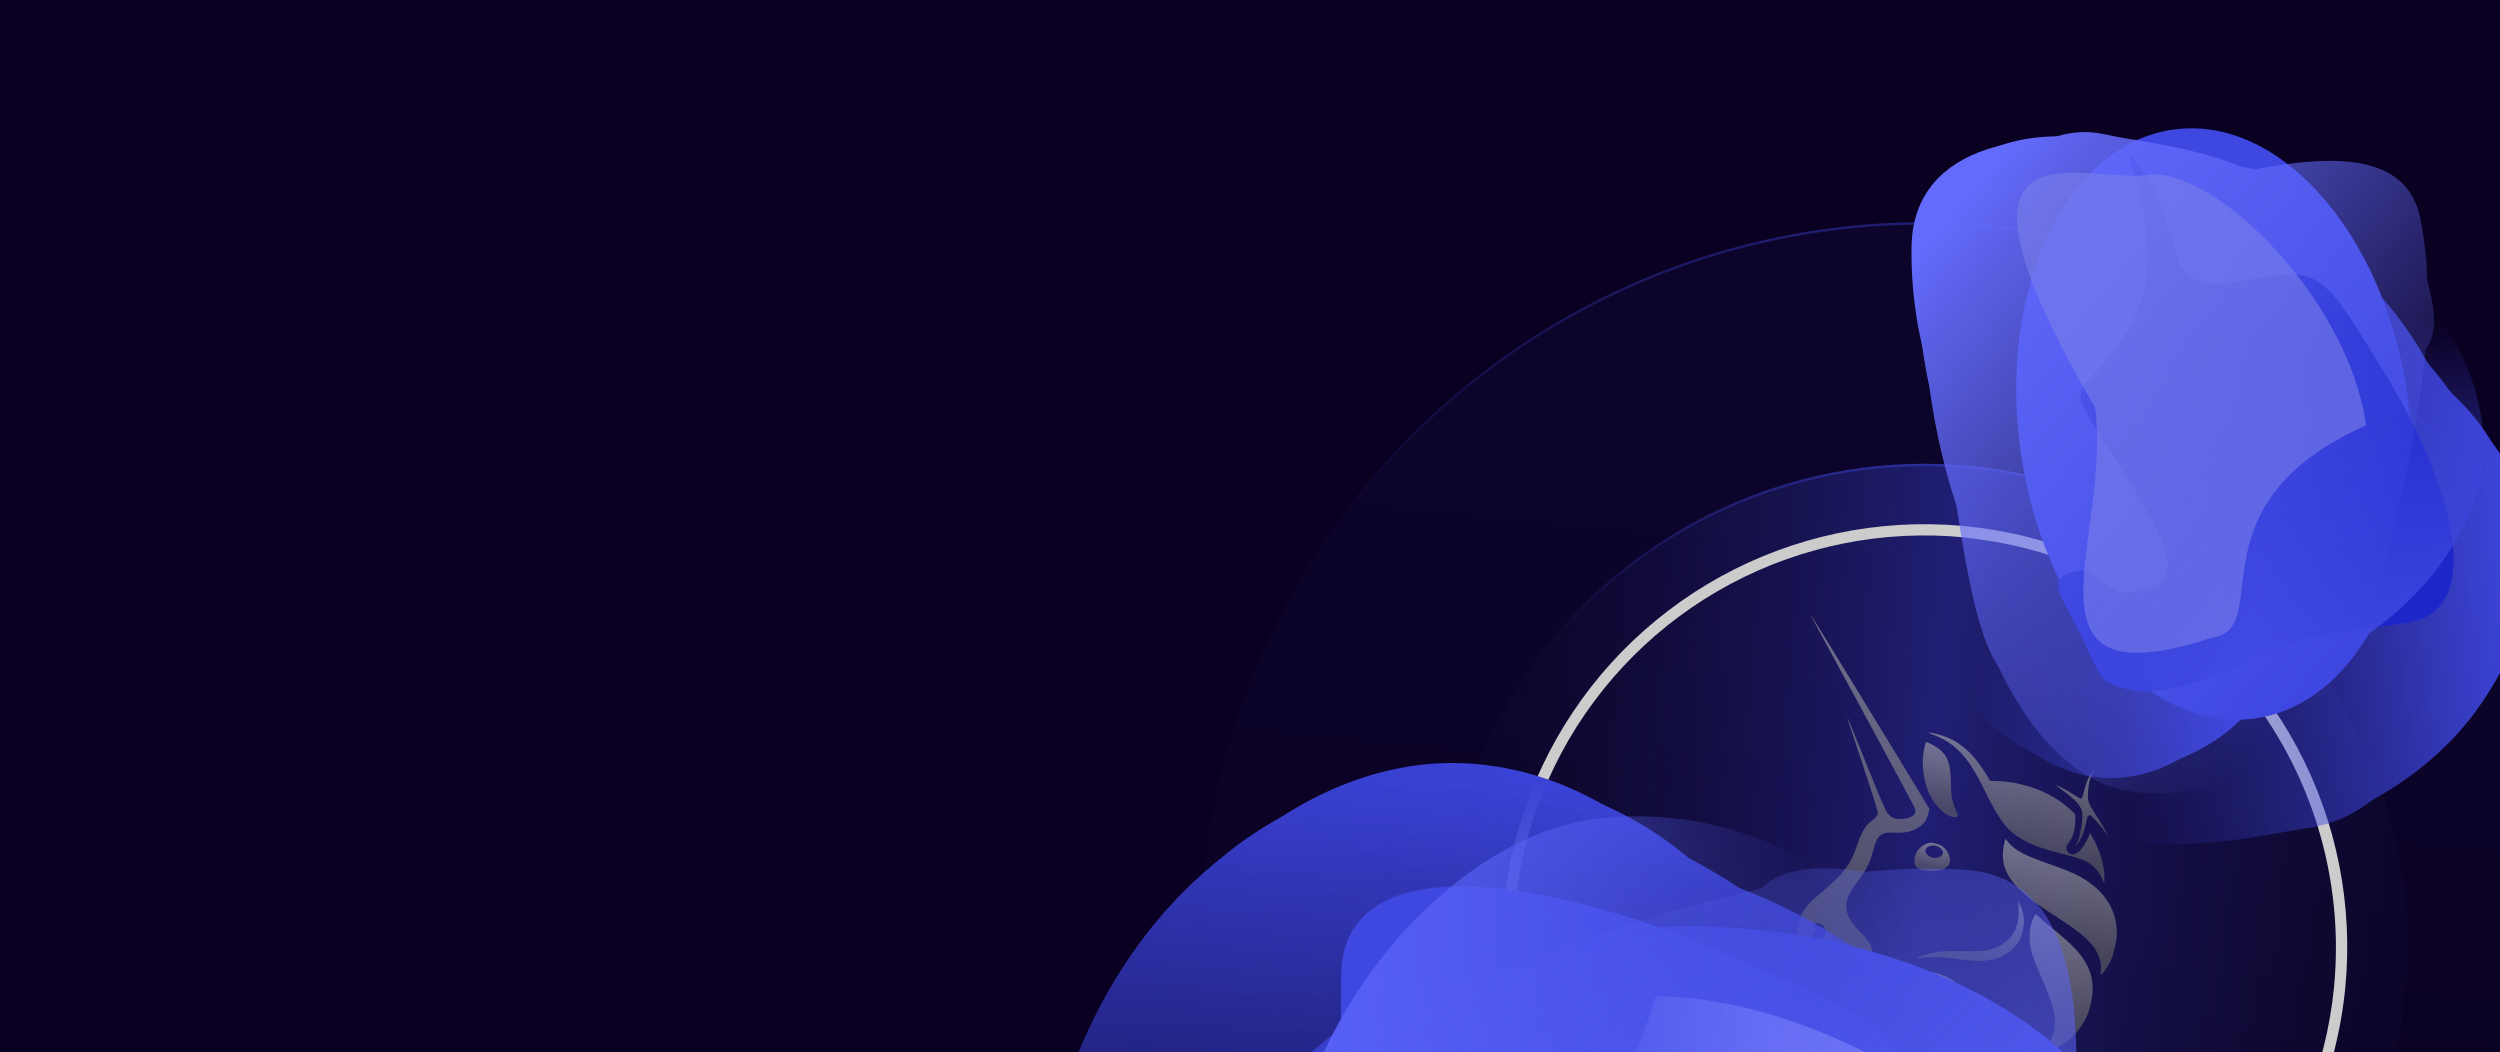 <svg width="1440" height="606" viewBox="0 0 1440 606" fill="none" xmlns="http://www.w3.org/2000/svg">
<g clip-path="url(#clip0_4_6040)">
<g clip-path="url(#clip1_4_6040)">
<rect width="1440" height="732" fill="#0E002D"/>
<mask id="mask0_4_6040" style="mask-type:luminance" maskUnits="userSpaceOnUse" x="0" y="0" width="1440" height="488">
<rect width="1440" height="488" fill="white"/>
</mask>
<g mask="url(#mask0_4_6040)">
</g>
</g>
<g filter="url(#filter0_b_4_6040)">
<rect width="1440" height="742" fill="black" fill-opacity="0.26"/>
</g>
<circle cx="1108.48" cy="545.477" r="417.5" transform="rotate(5.635 1108.48 545.477)" fill="url(#paint0_linear_4_6040)" fill-opacity="0.05"/>
<circle cx="1108.48" cy="545.477" r="416.804" transform="rotate(5.635 1108.48 545.477)" stroke="url(#paint1_linear_4_6040)" stroke-opacity="0.4" stroke-width="1.392"/>
<circle cx="1108.48" cy="545.476" r="278.333" transform="rotate(5.635 1108.48 545.476)" fill="url(#paint2_linear_4_6040)" fill-opacity="0.41"/>
<circle cx="1108.48" cy="545.476" r="277.638" transform="rotate(5.635 1108.48 545.476)" stroke="url(#paint3_linear_4_6040)" stroke-opacity="0.4" stroke-width="1.392"/>
<g style="mix-blend-mode:color-dodge">
<path d="M1084.56 787.84C1036.62 783.11 991.167 764.272 953.938 733.706C916.708 703.14 889.378 662.221 875.405 616.123C861.432 570.025 861.443 520.818 875.436 474.726C889.43 428.634 916.777 387.726 954.02 357.177C991.263 326.628 1036.73 307.809 1084.67 303.1C1132.61 298.392 1180.87 308.005 1223.34 330.724C1265.82 353.443 1300.6 388.247 1323.29 430.736C1345.99 473.224 1355.57 521.488 1350.84 569.424C1344.42 633.67 1312.78 692.747 1262.86 733.694C1212.94 774.641 1148.82 794.114 1084.56 787.84ZM1131.75 309.562C1085.08 304.951 1038.1 314.282 996.734 336.375C955.371 358.468 921.487 392.331 899.37 433.682C877.252 475.033 867.893 522.014 872.477 568.684C877.061 615.353 895.382 659.616 925.122 695.873C954.863 732.13 994.687 758.754 1039.56 772.377C1084.43 786 1132.33 786.01 1177.21 772.407C1222.09 758.804 1261.93 732.198 1291.68 695.954C1321.44 659.71 1339.78 615.455 1344.38 568.788C1350.46 506.246 1331.49 443.847 1291.63 395.272C1251.76 346.698 1194.27 315.914 1131.74 309.669L1131.75 309.562Z" fill="#CCCCCC"/>
</g>
<g style="mix-blend-mode:color-dodge" opacity="0.6">
<path d="M1112.78 422.913C1110.3 422.059 1110.2 421.914 1111.44 422.026C1113.82 422.104 1119.08 423.616 1122.68 425.189C1131.04 428.934 1137.91 435.798 1144.51 446.766L1146.21 449.738L1149.46 449.858C1163.37 450.257 1176.9 454.617 1187.43 462.18C1190.31 464.244 1194.73 468.117 1195.2 468.963C1195.4 469.253 1195.46 470.903 1195.4 472.53C1195.15 478.407 1193.97 482.591 1191.52 485.524C1190.2 487.161 1190.11 487.647 1190.41 489.344C1190.66 490.653 1191.96 491.783 1193.3 492.04C1196.21 492.599 1200.14 488.563 1202.83 482.4L1203.93 479.963L1204.79 481.389C1209.66 489.507 1212.68 500.042 1212.11 506.989L1212 508.859L1211.21 507.069C1209.92 503.924 1208.57 501.774 1206.56 499.751C1202.97 496.163 1198.75 494.472 1187.32 491.65C1176.98 489.038 1171.19 487.045 1165.73 483.981C1156.39 478.788 1152.1 473.554 1143.32 455.612C1139.42 447.68 1136.86 443.283 1134.18 439.493C1128.34 431.189 1121.87 426.167 1112.78 422.913Z" fill="url(#paint4_linear_4_6040)"/>
<path d="M1200.39 455.716C1201.51 451.143 1202.71 448.221 1204.58 445.681C1205.27 444.68 1205.95 443.801 1206.07 443.824C1206.19 443.848 1205.78 444.652 1205.23 445.554C1203.75 448.042 1202.9 451.787 1202.7 456.159C1202.5 461.792 1202.72 462.591 1207.42 469.667C1209.55 472.975 1212.04 477.107 1212.97 478.798L1214.53 481.869L1212.83 479.528C1210.75 476.607 1205.8 470.869 1204.58 470.005C1203.82 469.355 1203.7 469.332 1202.97 469.823C1202.39 470.216 1202.13 470.922 1201.46 474.448C1200.29 479.894 1198.9 483.158 1196.41 486.334C1195.08 487.971 1195.03 487.583 1196.28 485.679C1197.19 484.216 1197.45 483.51 1198.45 478.283C1200.48 467.707 1199.76 464.921 1193.16 459.244C1191.54 457.801 1188.68 455.614 1187.02 454.414C1185.24 453.19 1183.92 452.181 1184.05 452.204C1184.34 452.008 1191.11 455.45 1193.67 457.201C1197.6 459.719 1198.31 459.98 1198.82 459.952C1199.25 459.657 1199.68 458.731 1200.39 455.716Z" fill="url(#paint5_linear_4_6040)"/>
<path d="M1111.33 457.42C1107.58 449.391 1106.4 437.821 1108.69 429.816L1109.42 427.31L1110.59 427.786C1112.71 428.571 1116.2 430.752 1117.81 432.196C1122.11 436.045 1123.53 440.476 1123.69 450.841C1123.74 453.875 1123.93 457.442 1124.09 458.606C1124.35 460.545 1125.84 465.243 1127.27 468.29C1128.24 470.492 1127.2 471.301 1124.21 470.475C1119.68 469.103 1114.3 463.66 1111.33 457.42Z" fill="url(#paint6_linear_4_6040)"/>
<path d="M1180.58 525.518C1158.37 511.178 1151.47 501.159 1154.2 486.936C1154.59 484.87 1155.04 483.191 1155.04 483.191C1155.16 483.215 1155.87 484.107 1156.8 485.168C1160.92 489.99 1166.07 492.741 1180.84 497.843C1189.46 500.881 1194.38 502.833 1198.69 505.299C1212.47 512.982 1219.68 524.698 1219.28 538.611C1219.14 542.617 1217.35 549.962 1215.63 553.666C1214.2 556.542 1210.7 561.667 1210.07 561.672C1209.94 561.649 1209.82 560.995 1210 560.022C1210.74 554.87 1209.12 549.518 1205.59 544.934C1201.32 539.579 1195.39 535.038 1180.58 525.518Z" fill="url(#paint7_linear_4_6040)"/>
<path d="M1162.79 526.267C1162.89 524.397 1162.73 521.971 1162.55 520.928L1162.29 518.989L1163.13 520.535C1164.36 522.662 1165.16 525.083 1165.67 528.332C1166.08 530.805 1165.94 531.534 1165.21 535.302C1164.51 538.949 1164.23 539.777 1163.1 541.704C1161.26 544.753 1159.36 546.783 1156.44 548.869C1151.2 552.528 1145.02 553.863 1136.66 553.396C1135.18 553.238 1130.98 552.81 1127.29 552.354C1118.08 551.092 1111.81 550.899 1105.97 551.795C1105.19 551.898 1104.42 552.001 1104.32 551.856C1104.12 551.567 1108.31 550.101 1111.63 549.225C1116.28 547.975 1120.86 547.72 1130.79 547.859C1135.68 548.039 1140.72 547.999 1142.03 547.746C1154.79 546.285 1162.54 538.067 1162.79 526.267Z" fill="url(#paint8_linear_4_6040)"/>
<path d="M1170.1 547.96C1168.26 540.425 1168.79 533.721 1171.68 527.848C1172.04 527.287 1172.4 526.725 1172.65 526.772C1172.89 526.819 1173.55 527.323 1174.18 527.949C1175.46 529.202 1178.17 531.486 1185.13 537.233C1193.95 544.469 1198.75 549.675 1201.73 555.161C1204.35 559.947 1205.5 565.084 1205.36 571.105C1205.34 574.504 1203.46 582.336 1201.98 585.455C1197.32 595.274 1189.66 602.375 1179.87 605.414C1178.4 605.887 1177.21 606.164 1177.09 606.141C1176.97 606.117 1177.69 604.995 1178.7 603.676C1182.8 598.036 1184.31 592.149 1183.4 585.044C1182.86 580.654 1181.02 575.134 1177.03 565.674C1172.21 554.668 1171.12 551.812 1170.1 547.96Z" fill="url(#paint9_linear_4_6040)"/>
<path d="M1072.4 567.793C1082.84 561.981 1094.93 558.753 1105.47 559.009C1109.98 559.119 1117.23 560.761 1121.03 562.624C1127.15 565.561 1132.28 570.327 1134.46 575.407C1136.54 580.343 1137.15 584.368 1136.88 593.012C1136.74 596.387 1136.69 599.907 1136.67 600.66C1136.81 605.223 1138.1 608.999 1140.18 611.289C1143.41 614.807 1149.96 616.188 1156.86 614.992C1158.03 614.837 1159.07 614.659 1159.05 614.78C1159.24 615.07 1155.54 616.629 1153.14 617.303C1149.8 618.301 1147.28 618.321 1144 617.691C1138.16 616.573 1133.76 612.578 1130.91 605.731C1130.3 604.352 1129.27 600.5 1128.44 596.938C1126.07 586.276 1124.45 582.939 1120.09 578.701C1116.25 575.066 1110.78 573.386 1106.12 574.637C1100.02 576.239 1097.19 583.132 1100.24 588.254C1101.47 590.38 1104.1 592.398 1106.47 593.229C1110.85 594.699 1115.41 591.92 1116.28 587.422C1116.84 584.505 1116.07 582.593 1113.41 580.697C1109.84 578.249 1105.22 579.378 1104.61 583.17C1104.31 584.75 1104.85 585.862 1106.29 586.895C1107.17 587.567 1107.17 587.567 1106.47 587.306C1103.08 585.901 1103.07 581.361 1106.4 579.102C1110.46 576.35 1117.35 579.184 1118.87 584.391C1119.47 586.523 1118.85 590.436 1117.53 592.704C1114.44 597.657 1108.07 599.334 1102.41 596.611C1098.61 594.748 1097.12 593.328 1093.21 587.411C1086.38 577.027 1083.43 574.696 1071.62 570.542L1069.38 569.734L1072.4 567.793Z" fill="url(#paint10_linear_4_6040)"/>
<path fill-rule="evenodd" clip-rule="evenodd" d="M1045.96 359.941C1067.69 399.773 1101.08 461.628 1102.7 464.965C1104.06 467.746 1102.89 469.915 1099.52 471.035C1097.64 471.681 1093.92 471.977 1092.22 471.651C1090.28 471.278 1088.15 469.863 1086.88 467.979C1085.99 466.676 1082.58 458.838 1075.08 440.133C1069.38 425.807 1064.48 413.903 1064.38 413.758C1063.94 413.421 1063.94 413.421 1073.69 442.765C1079.86 461.214 1081.75 467.753 1081.61 468.482C1081.31 470.063 1080.66 470.82 1078.3 472.636C1074.31 475.653 1072.06 479.506 1069.31 487.927C1066.26 497.298 1061.67 503.476 1050.1 513.229C1043.32 518.988 1042.24 520.04 1040.36 522.58C1038.01 525.657 1037.15 527.509 1036.07 531.838C1034.94 536.411 1034.86 539.422 1035.36 544.054C1035.83 548.177 1036.68 550.986 1039.01 556.6C1040.96 561.512 1042.04 565.12 1041.8 566.336C1041.62 567.309 1041.86 567.355 1046.42 567.222C1057.34 566.795 1066.77 564.317 1072.49 560.121C1076.01 557.519 1077.06 555.957 1077.9 551.581C1078.44 548.785 1078.44 548.154 1078.03 546.312C1077.33 543.405 1075.44 540.774 1071.11 536.415C1065.41 530.658 1063.31 526.475 1063.51 521.473C1063.7 517.223 1064.96 514.567 1070.08 507.608C1075.36 500.43 1076.96 497.334 1079.11 489.427C1080.45 484.392 1081.46 482.442 1083.22 481.141C1085.13 479.742 1086.58 479.391 1090.44 479.627C1096.8 479.965 1101.12 479.154 1104.86 476.721C1108.15 474.704 1109.85 472.385 1110.7 468.64L1111.35 465.867L1110.1 463.862C1105.64 456.202 1043.2 353.991 1042.83 353.921C1042.71 353.898 1044.21 356.58 1045.96 359.941ZM1050.14 539.956C1051.92 537.902 1051.75 534.845 1049.84 532.967C1048.03 531.233 1044.75 531.235 1044.4 533.058C1044.31 533.545 1044.46 534.078 1045.14 534.461C1046.12 535.278 1046.12 535.909 1045.02 537.083C1043.91 538.257 1043.68 539.473 1044.61 540.534C1046.05 542.197 1048.5 541.911 1050.14 539.956Z" fill="url(#paint11_linear_4_6040)"/>
<path fill-rule="evenodd" clip-rule="evenodd" d="M1111.63 485.455C1108.55 485.746 1105.15 488.371 1103.69 491.368C1102.83 493.22 1102.4 496.792 1103.04 498.049C1104.05 500.007 1105.17 500.727 1108.58 501.379C1115.26 502.661 1121.54 500.839 1122.82 497.431C1123.99 494.63 1122.2 490.129 1119.03 487.629C1117.39 486.307 1113.69 485.22 1111.63 485.455ZM1118.24 493.025C1119.5 491.752 1119.44 490.102 1117.82 488.659C1114.94 485.963 1109.63 486.709 1109.02 489.869C1108.72 491.45 1110.94 493.641 1113.37 494.107C1114.95 494.41 1117.33 493.857 1118.24 493.025Z" fill="url(#paint12_linear_4_6040)"/>
</g>
<g filter="url(#filter1_f_4_6040)">
<ellipse cx="972.68" cy="709.318" rx="175.843" ry="267.36" transform="rotate(-89.686 972.68 709.318)" fill="url(#paint13_linear_4_6040)"/>
</g>
<mask id="mask1_4_6040" style="mask-type:alpha" maskUnits="userSpaceOnUse" x="450" y="376" width="950" height="510">
<path d="M1399.34 867.199L1246.44 380.008L778.966 376.796L622.449 407.317L450.576 672.433L529.946 882.706L1012.27 885.346L1399.34 867.199Z" fill="url(#paint14_linear_4_6040)"/>
</mask>
<g mask="url(#mask1_4_6040)">
</g>
<mask id="mask2_4_6040" style="mask-type:alpha" maskUnits="userSpaceOnUse" x="482" y="365" width="841" height="534">
<path d="M482.982 893.559C484.592 666.434 486.69 376.699 485.873 365.383L1322.32 369.96L1319.43 898.136L482.982 893.559Z" fill="url(#paint15_linear_4_6040)"/>
</mask>
<g mask="url(#mask2_4_6040)">
<path d="M836.999 439.499C931.34 440.016 1010.21 521.793 1009.81 594.719C1009.42 667.644 970.703 763.138 869.483 762.584C819.324 762.309 758.155 810.725 698.76 774.083C638.299 736.784 652.637 637.397 652.838 600.61C653.237 527.684 742.659 438.983 836.999 439.499Z" fill="url(#paint16_linear_4_6040)"/>
<g filter="url(#filter2_f_4_6040)">
<path d="M835.835 445.74C937.013 446.293 1009.04 516.609 1008.7 579.294C1008.36 641.979 969.731 724.032 868.553 723.479C818.414 723.204 757.299 766.404 697.9 734.863C637.435 702.755 651.691 617.336 651.864 585.715C652.207 523.03 734.657 445.186 835.835 445.74Z" fill="url(#paint17_linear_4_6040)"/>
</g>
<g filter="url(#filter3_f_4_6040)">
<path d="M838.9 445.757C952.301 446.377 1032.99 533.024 1032.56 610.307C1032.14 687.589 988.801 788.774 875.4 788.154C819.204 787.846 750.639 848.344 684.085 809.493C616.334 769.945 632.401 658.089 632.614 619.104C633.037 541.821 725.499 445.136 838.9 445.757Z" fill="url(#paint18_linear_4_6040)"/>
</g>
<g filter="url(#filter4_f_4_6040)">
<path d="M851.938 454.982C991.843 474.705 1107.27 575.575 1106.77 666.024C1106.28 756.473 1034.68 853.865 898.679 853.121C831.284 852.752 744.106 950.857 664.281 905.377C583.022 859.081 602.231 735.821 602.481 690.193C602.976 599.744 689.865 432.134 851.938 454.982Z" fill="url(#paint19_linear_4_6040)"/>
</g>
<g filter="url(#filter5_f_4_6040)">
<path d="M898.91 491.846C1045.35 492.648 1170.78 609.873 1170.29 698.305C1169.81 786.738 1092.77 881.92 946.334 881.119C873.766 880.722 785.471 913.989 699.496 869.479C611.976 824.17 632.593 703.668 632.837 659.058C633.321 570.625 752.472 491.045 898.91 491.846Z" fill="url(#paint20_linear_4_6040)"/>
</g>
<g filter="url(#filter6_f_4_6040)">
<path d="M955.711 527.455C1107.04 528.283 1236.67 648.188 1236.17 738.637C1235.68 829.086 1156.07 926.434 1004.74 925.606C929.75 925.195 838.507 959.216 749.657 913.687C659.211 867.339 680.509 744.091 680.759 698.464C681.254 608.015 804.381 526.627 955.711 527.455Z" fill="url(#paint21_linear_4_6040)"/>
</g>
<g filter="url(#filter7_f_4_6040)">
<path d="M841.969 512.45C974.384 513.174 1087.73 632.99 1087.23 723.439C1086.74 813.889 1017.01 911.29 884.599 910.566C818.981 910.207 739.177 933.831 661.464 888.362C582.355 842.077 601.076 718.814 601.325 673.187C601.82 582.738 709.555 511.725 841.969 512.45Z" fill="url(#paint22_linear_4_6040)"/>
</g>
</g>
<g filter="url(#filter8_f_4_6040)">
<path d="M745.012 814.14C734.069 786.396 750.09 720.917 772.005 651.827L772.495 562.22C772.922 484.27 896.802 506.075 999.668 551.807C1102.53 597.538 1099.93 595.338 1096.91 671.088C1093.88 746.837 1144.34 709.23 1206.16 742.352C1267.98 775.474 1138.57 716.01 1068.42 773.907C998.271 831.805 1044.41 843.46 938.296 794.797C832.184 746.134 836.403 771.659 832.988 799.322C829.574 826.985 860.899 827.161 857.497 852.64C854.094 878.12 840.453 866.389 797.456 852.312C754.46 838.234 755.954 841.884 745.012 814.14Z" fill="#3E47E0"/>
</g>
<mask id="mask3_4_6040" style="mask-type:alpha" maskUnits="userSpaceOnUse" x="560" y="318" width="586" height="812">
<path d="M1023.92 318.933L560.469 515.318L613.872 895.265L663.156 1019.95L946.862 1129.54L1145.26 1033.75L1089.07 635.558L1023.92 318.933Z" fill="url(#paint23_linear_4_6040)"/>
</mask>
<g mask="url(#mask3_4_6040)">
<mask id="mask4_4_6040" style="mask-type:alpha" maskUnits="userSpaceOnUse" x="561" y="359" width="580" height="780">
<path d="M1140.81 1070.8C915.864 1102.24 670.33 1136.45 659.232 1138.76L561.901 427.299L1043.48 359.342L1140.81 1070.8Z" fill="url(#paint24_linear_4_6040)"/>
</mask>
<g mask="url(#mask4_4_6040)">
<g filter="url(#filter9_f_4_6040)">
<path d="M696.301 827.923C698.761 709.687 784.504 599.938 874.067 587.299C963.63 574.661 1068.73 619.664 1084.58 731.942C1092.43 787.582 1200.13 845.332 1164.86 917.73C1128.96 991.429 964.437 1007.85 919.256 1014.22C829.693 1026.86 693.451 964.892 696.301 827.923Z" fill="#5962F7"/>
</g>
<g filter="url(#filter10_f_4_6040)">
<path d="M714.727 794.446C697.667 673.551 797.155 544.556 884.722 532.199C972.288 519.842 1075.87 569.652 1092.93 690.547C1101.38 750.456 1145.06 818.481 1111.5 895.811C1077.34 974.531 900.754 1035.48 856.581 1041.72C769.014 1054.07 731.787 915.34 714.727 794.446Z" fill="#5962F7"/>
</g>
<g filter="url(#filter11_f_4_6040)">
<path d="M741.822 733.826C724.192 608.893 827.039 484.684 916.602 472.046C1006.17 459.407 1112.2 511.023 1129.83 635.956C1138.57 697.866 1030.44 807.404 996.223 887.253C961.388 968.536 836.832 968.748 791.652 975.123C702.089 987.762 759.452 858.759 741.822 733.826Z" fill="#5962F7"/>
</g>
<g filter="url(#filter12_f_4_6040)">
<path d="M740.84 829.801C725.414 720.484 830.158 609.72 919.721 597.081C1009.28 584.442 1114.17 627.898 1129.59 737.215C1137.24 791.386 1170.34 853.799 1134.83 924.453C1098.67 996.377 974.414 998.717 929.234 1005.09C839.671 1017.73 756.266 939.117 740.84 829.801Z" fill="#5962F7"/>
</g>
</g>
</g>
<mask id="mask5_4_6040" style="mask-type:alpha" maskUnits="userSpaceOnUse" x="443" y="207" width="1089" height="966">
<path d="M1286.23 207.092C1366.06 417.581 1526.95 841.094 1531.83 851.232L689.123 1172.55L443.517 528.411L1286.23 207.092Z" fill="url(#paint25_linear_4_6040)"/>
</mask>
<g mask="url(#mask5_4_6040)">
<path d="M1166.96 958.154C1071.55 972.377 963.274 949.53 937.522 881.992C911.77 814.453 916.45 711.15 1018.43 672.267C1068.96 652.999 1050.14 608.462 1123.01 619.202C1197.18 630.135 1218.4 727.549 1231.4 761.619C1257.15 829.158 1262.37 943.931 1166.96 958.154Z" fill="#5B63F4"/>
<path d="M1154.43 958.391C992.614 965.332 966.311 953.862 944.175 895.808C922.04 837.754 931.45 746.904 1033.39 708.037C1083.9 688.776 1065.69 649.541 1136.73 655.568C1209.04 661.703 1225.97 747.828 1237.13 777.114C1259.27 835.168 1235.83 958.836 1154.43 958.391Z" fill="#5B63F4"/>
<g filter="url(#filter14_f_4_6040)">
<path d="M1162.8 953.111C977.793 983.575 869.236 913.206 841.946 841.632C814.655 770.059 889.058 694.504 1003.31 650.942C1059.92 629.354 1000.62 587.396 1081.48 597.39C1163.78 607.564 1203.21 721.288 1216.98 757.393C1244.27 828.967 1277.05 909.548 1162.8 953.111Z" fill="#5B63F4"/>
</g>
<g filter="url(#filter15_f_4_6040)">
<path d="M1146.38 949.663C983.701 979.03 795.383 936.082 763.443 852.314C731.502 768.546 819.582 652.22 956.601 599.975C1024.5 574.085 970.427 490.133 1067 501.088C1165.31 512.24 1190.2 633.608 1206.32 675.865C1238.26 759.633 1309.07 920.296 1146.38 949.663Z" fill="#5B63F4"/>
</g>
<g filter="url(#filter16_f_4_6040)">
<path d="M1022.43 949.826C770.108 948.445 765.205 943.205 733.977 861.305C702.749 779.405 751.11 648.905 898.644 592.651C971.755 564.775 995.254 572.579 1097.67 580.244C1201.92 588.046 1227.95 729.956 1243.7 771.271C1274.93 853.171 1168.76 950.627 1022.43 949.826Z" fill="#5B63F4"/>
</g>
<g filter="url(#filter17_f_4_6040)">
<path d="M1016.05 923.084C863.584 981.217 690.24 920.876 658.3 837.108C626.36 753.341 671.494 632.408 823.957 574.275C899.51 545.467 1026.35 493.518 1132.02 501.007C1239.58 508.629 1175.28 717.289 1191.4 759.546C1223.34 843.314 1168.51 864.951 1016.05 923.084Z" fill="#5B63F4"/>
</g>
<g filter="url(#filter18_f_4_6040)">
<path d="M1135.8 892.675C1002.39 943.542 845.455 876.945 813.515 793.177C781.575 709.409 816.751 592.274 950.156 541.408C1016.27 516.201 962.115 511.326 1056.56 523.092C1152.71 535.07 1178.09 656.251 1194.2 698.508C1226.14 782.275 1269.2 841.809 1135.8 892.675Z" fill="#5B63F4"/>
</g>
</g>
<g opacity="0.6" filter="url(#filter19_f_4_6040)">
<path d="M953.635 573.902C1069.76 574.538 1203.2 680.017 1202.88 739.083C1202.56 798.15 1288.1 933.091 1001.63 813.528C885.502 812.893 747.234 926.736 782.351 736.782C782.674 677.716 903.403 743.387 953.635 573.902Z" fill="url(#paint26_linear_4_6040)"/>
</g>
<g filter="url(#filter20_f_4_6040)">
<ellipse cx="112.555" cy="171.134" rx="112.555" ry="171.134" transform="matrix(0.991 -0.137 -0.137 -0.991 1187.26 429.227)" fill="#3E47E0"/>
</g>
<mask id="mask6_4_6040" style="mask-type:alpha" maskUnits="userSpaceOnUse" x="1139" y="-14" width="364" height="587">
<path d="M1139.17 -13.136L1461.19 42.838L1502.61 339.187L1496.43 441.072L1342.69 572.464L1202.58 539.818L1160.27 233.994L1139.17 -13.136Z" fill="url(#paint27_linear_4_6040)"/>
</mask>
<g mask="url(#mask6_4_6040)">
</g>
<mask id="mask7_4_6040" style="mask-type:alpha" maskUnits="userSpaceOnUse" x="1126" y="-7" width="409" height="578">
<path d="M1199.65 570.531C1343.63 550.375 1527.3 524.633 1534.54 524.199L1461.17 -6.16L1126.28 40.173L1199.65 570.531Z" fill="url(#paint28_linear_4_6040)"/>
</mask>
<g mask="url(#mask7_4_6040)">
<path d="M1457.93 307.642C1449.66 247.825 1391.12 204.668 1344.88 211.065C1298.64 217.462 1241.31 250.071 1250.19 314.25C1254.59 346.054 1229.02 388.946 1257.28 423.546C1286.04 458.768 1347.89 441.297 1371.22 438.07C1417.46 431.672 1466.21 367.46 1457.93 307.642Z" fill="#3E47E0"/>
<g filter="url(#filter21_f_4_6040)">
<path d="M1454.07 308.91C1445.2 244.757 1394.51 204.978 1354.77 210.477C1315.02 215.976 1266.21 247.396 1275.08 311.549C1279.48 343.34 1257.22 385.759 1282.24 420.791C1307.71 456.452 1360.7 440.21 1380.75 437.436C1420.5 431.937 1462.95 373.063 1454.07 308.91Z" fill="#3E47E0"/>
</g>
<g filter="url(#filter22_f_4_6040)">
<path d="M1453.8 306.966C1443.86 235.063 1382.08 191.166 1333.08 197.945C1284.08 204.724 1223.52 240.749 1233.47 312.652C1238.4 348.284 1205.79 396.887 1236.05 435.844C1266.85 475.501 1336.47 455.882 1361.19 452.462C1410.19 445.683 1463.75 378.869 1453.8 306.966Z" fill="#3E47E0"/>
</g>
<g filter="url(#filter23_f_4_6040)">
<path d="M1446.85 299.471C1422.55 212.36 1348.82 147.619 1291.47 155.553C1234.12 163.488 1178.36 217.123 1190.29 303.356C1196.2 346.089 1141.29 409.67 1176.88 456.489C1213.1 504.149 1289.69 481.576 1318.62 477.573C1375.97 469.639 1475 400.385 1446.85 299.471Z" fill="#3E47E0"/>
</g>
<g filter="url(#filter24_f_4_6040)">
<path d="M1419.5 272.772C1406.66 179.922 1321.71 110.21 1265.64 117.968C1209.57 125.725 1155.66 182.627 1168.51 275.477C1174.87 321.489 1161.2 380.317 1196.69 431.12C1232.81 482.836 1307.54 459.602 1335.82 455.689C1391.89 447.931 1432.35 365.623 1419.5 272.772Z" fill="#3E47E0"/>
</g>
<g filter="url(#filter25_f_4_6040)">
<path d="M1392.12 239.73C1378.85 143.777 1291.84 71.628 1234.49 79.563C1177.14 87.497 1122.08 146.211 1135.36 242.163C1141.94 289.712 1128.04 350.474 1164.41 403.015C1201.44 456.5 1277.85 432.602 1306.78 428.6C1364.13 420.665 1405.4 335.682 1392.12 239.73Z" fill="#3E47E0"/>
</g>
<g filter="url(#filter26_f_4_6040)">
<path d="M1411.23 310.639C1399.61 226.68 1314.04 164.857 1256.69 172.791C1199.34 180.726 1143.41 233.172 1155.02 317.131C1160.78 358.736 1152.51 411.364 1187.91 456.843C1223.94 503.14 1300.58 480.877 1329.51 476.874C1386.86 468.94 1422.84 394.597 1411.23 310.639Z" fill="#3E47E0"/>
</g>
</g>
<g filter="url(#filter27_f_4_6040)">
<path d="M1227.97 397.576C1246.5 402.182 1286.7 386.499 1328.69 366.773L1385.51 358.913C1434.93 352.075 1410.66 275.307 1372.98 213.89C1335.29 152.473 1336.91 153.936 1289.1 162.237C1241.29 170.539 1260.9 135.354 1234.67 98.919C1208.45 62.484 1257.08 139.589 1226.26 188.977C1195.43 238.366 1184.15 210.073 1223.96 273.303C1263.78 336.534 1247.23 336.007 1229.96 340.504C1212.7 345.001 1209.95 325.14 1194.07 329.445C1178.19 333.751 1186.78 341.418 1199.34 367.514C1211.89 393.611 1209.45 392.97 1227.97 397.576Z" fill="#1D27C9"/>
</g>
<mask id="mask8_4_6040" style="mask-type:alpha" maskUnits="userSpaceOnUse" x="1010" y="162" width="509" height="328">
<path d="M1518.69 178.881L1433.13 489.496L1187.55 487.621L1104.28 466.855L1010.84 296.07L1054.91 162.113L1312.3 164.22L1518.69 178.881Z" fill="url(#paint29_linear_4_6040)"/>
</mask>
<g mask="url(#mask8_4_6040)">
<mask id="mask9_4_6040" style="mask-type:alpha" maskUnits="userSpaceOnUse" x="1029" y="168" width="463" height="314">
<path d="M1031.77 168.059C1030.77 313.438 1029.75 472.117 1029.22 479.353L1488.86 481.172L1491.41 169.877L1031.77 168.059Z" fill="url(#paint30_linear_4_6040)"/>
</mask>
<g mask="url(#mask9_4_6040)">
<path d="M1215.14 448.193C1265.48 448.605 1308.24 396.885 1308.62 350.207C1309 303.529 1289.12 242.106 1235.11 241.663C1208.34 241.444 1176.09 209.975 1144.1 232.96C1111.54 256.357 1118.38 320.08 1118.18 343.627C1117.8 390.305 1164.79 447.781 1215.14 448.193Z" fill="#3E47E0"/>
<g filter="url(#filter28_f_4_6040)">
<path d="M1214.57 444.188C1268.56 444.63 1307.54 404.524 1307.83 368.285C1308.13 332.045 1288.15 284.321 1234.15 283.879C1207.4 283.66 1175.11 258.227 1143.18 276.013C1110.67 294.119 1117.62 343.605 1117.47 361.886C1117.17 398.125 1160.57 443.746 1214.57 444.188Z" fill="#3E47E0"/>
</g>
<g filter="url(#filter29_f_4_6040)">
<path d="M1216.2 444.203C1276.72 444.698 1320.44 395.14 1320.8 350.392C1321.17 305.644 1298.82 246.734 1238.3 246.239C1208.31 245.993 1172.19 210.45 1136.38 232.442C1099.92 254.829 1107.64 319.712 1107.45 342.285C1107.09 387.033 1155.69 443.708 1216.2 444.203Z" fill="#3E47E0"/>
</g>
<g filter="url(#filter30_f_4_6040)">
<path d="M1223.33 429.644C1298.15 418.121 1360.56 354.47 1361.03 296.575C1361.51 238.681 1324.1 175.783 1251.52 175.189C1215.55 174.895 1169.84 111.418 1126.87 139.899C1083.13 168.891 1086.58 274.665 1086.34 303.87C1085.86 361.764 1136.66 442.992 1223.33 429.644Z" fill="#3E47E0"/>
</g>
<g filter="url(#filter31_f_4_6040)">
<path d="M1243.02 415.132C1321.17 415.772 1394.64 341.777 1395.1 285.173C1395.56 228.569 1355.23 167.043 1277.08 166.404C1238.36 166.087 1191.51 144.1 1145.27 171.911C1098.2 200.221 1074.4 317.402 1074.17 345.956C1073.71 402.559 1164.87 414.493 1243.02 415.132Z" fill="#3E47E0"/>
</g>
<g filter="url(#filter32_f_4_6040)">
<path d="M1279.2 392.832C1359.96 393.493 1430.11 317.77 1430.58 259.875C1431.05 201.981 1389.37 139.049 1308.61 138.388C1268.59 138.06 1208.2 215.894 1160.42 244.335C1111.78 273.287 1122.13 352.338 1121.9 381.543C1121.42 439.437 1198.44 392.171 1279.2 392.832Z" fill="#3E47E0"/>
</g>
<g filter="url(#filter33_f_4_6040)">
<path d="M1218.39 401.542C1289.05 402.121 1350.51 326.326 1350.98 268.432C1351.45 210.538 1315.04 147.648 1244.38 147.07C1209.36 146.784 1166.97 131.035 1125.13 159.525C1082.54 188.527 1091.53 267.566 1091.29 296.771C1090.81 354.665 1147.72 400.964 1218.39 401.542Z" fill="#3E47E0"/>
</g>
</g>
</g>
<mask id="mask10_4_6040" style="mask-type:alpha" maskUnits="userSpaceOnUse" x="1005" y="-99" width="563" height="664">
<path d="M1567.57 3.023C1427.29 -29.9 1145 -96.307 1138.16 -98.55L1005.28 463.237L1434.69 564.81L1567.57 3.023Z" fill="url(#paint31_linear_4_6040)"/>
</mask>
<g mask="url(#mask10_4_6040)">
<path d="M1101.05 141.979C1100.07 203.718 1123.69 270.494 1168.71 281.144C1213.74 291.794 1278.89 280.121 1294.97 212.139C1302.94 178.45 1332.78 186.638 1319.83 141.31C1306.64 95.167 1243.04 89.906 1220.33 84.534C1175.31 73.884 1102.04 80.239 1101.05 141.979Z" fill="#636BFC"/>
<g filter="url(#filter34_f_4_6040)">
<path d="M1101.96 149.951C1111.19 253.21 1120.68 268.933 1159.38 278.088C1198.09 287.242 1254.94 273.617 1271.01 205.663C1278.98 171.988 1305.41 180.238 1295.6 135.671C1285.61 90.303 1229.54 86.818 1210.02 82.2C1171.32 73.046 1094.82 98.34 1101.96 149.951Z" fill="#636BFC"/>
</g>
<g filter="url(#filter35_f_4_6040)">
<path d="M1104.61 144.192C1100.86 264.151 1154.66 327.104 1202.37 338.39C1250.09 349.677 1291.76 296.101 1309.78 219.938C1318.7 182.195 1350.32 216.288 1337.17 165.826C1323.78 114.458 1248.3 99.021 1224.23 93.328C1176.51 82.041 1122.62 68.029 1104.61 144.192Z" fill="#636BFC"/>
</g>
<g filter="url(#filter36_f_4_6040)">
<path d="M1108.18 154.319C1103.25 260.019 1146.37 375.892 1202.21 389.101C1258.05 402.311 1324.44 336.622 1346.05 245.279C1356.76 200.014 1414.58 227.252 1399.49 166.895C1384.13 105.455 1305.03 99.887 1276.86 93.224C1221.01 80.014 1113.1 48.618 1108.18 154.319Z" fill="#636BFC"/>
</g>
<g filter="url(#filter37_f_4_6040)">
<path d="M1118.52 232.985C1140.65 392.972 1144.39 395.641 1198.99 408.556C1253.59 421.47 1332.32 379.79 1355.58 281.437C1367.11 232.699 1360.18 218.445 1346.69 154.108C1332.95 88.616 1240.71 84.053 1213.17 77.538C1158.57 64.624 1105.68 140.206 1118.52 232.985Z" fill="#636BFC"/>
</g>
<g filter="url(#filter38_f_4_6040)">
<path d="M1136.02 234.781C1111.98 336.42 1164.87 441.326 1220.72 454.535C1276.56 467.744 1349.49 428.917 1373.53 327.279C1385.45 276.912 1407.72 192.054 1394.07 125.636C1380.17 58.025 1253.19 116.404 1225.02 109.74C1169.17 96.531 1160.06 133.143 1136.02 234.781Z" fill="#636BFC"/>
</g>
<g filter="url(#filter39_f_4_6040)">
<path d="M1145.23 156.235C1124.19 245.169 1179.67 339.138 1235.51 352.347C1291.36 365.556 1362.72 333.368 1383.75 244.434C1394.18 200.363 1401.83 234.311 1386.41 175.373C1370.71 115.377 1291.68 109.481 1263.51 102.817C1207.67 89.608 1166.26 67.302 1145.23 156.235Z" fill="#636BFC"/>
</g>
</g>
<g opacity="0.6" filter="url(#filter40_f_4_6040)">
<path d="M1362.83 244.96C1352.65 171.33 1274.48 95.544 1237.02 100.725C1199.57 105.907 1106.74 62.995 1206.74 234.696C1216.93 308.327 1156.34 405.652 1273.91 367.366C1311.37 362.185 1259.53 291.113 1362.83 244.96Z" fill="#797FEA"/>
</g>
</g>
<defs>
<filter id="filter0_b_4_6040" x="-4" y="-4" width="1448" height="750" filterUnits="userSpaceOnUse" color-interpolation-filters="sRGB">
<feFlood flood-opacity="0" result="BackgroundImageFix"/>
<feGaussianBlur in="BackgroundImageFix" stdDeviation="2"/>
<feComposite in2="SourceAlpha" operator="in" result="effect1_backgroundBlur_4_6040"/>
<feBlend mode="normal" in="SourceGraphic" in2="effect1_backgroundBlur_4_6040" result="shape"/>
</filter>
<filter id="filter1_f_4_6040" x="645.193" y="473.342" width="654.973" height="471.952" filterUnits="userSpaceOnUse" color-interpolation-filters="sRGB">
<feFlood flood-opacity="0" result="BackgroundImageFix"/>
<feBlend mode="normal" in="SourceGraphic" in2="BackgroundImageFix" result="shape"/>
<feGaussianBlur stdDeviation="30.065" result="effect1_foregroundBlur_4_6040"/>
</filter>
<filter id="filter2_f_4_6040" x="647.876" y="443.331" width="363.228" height="305.467" filterUnits="userSpaceOnUse" color-interpolation-filters="sRGB">
<feFlood flood-opacity="0" result="BackgroundImageFix"/>
<feBlend mode="normal" in="SourceGraphic" in2="BackgroundImageFix" result="shape"/>
<feGaussianBlur stdDeviation="1.203" result="effect1_foregroundBlur_4_6040"/>
</filter>
<filter id="filter3_f_4_6040" x="622.387" y="437.336" width="418.598" height="393.598" filterUnits="userSpaceOnUse" color-interpolation-filters="sRGB">
<feFlood flood-opacity="0" result="BackgroundImageFix"/>
<feBlend mode="normal" in="SourceGraphic" in2="BackgroundImageFix" result="shape"/>
<feGaussianBlur stdDeviation="4.209" result="effect1_foregroundBlur_4_6040"/>
</filter>
<filter id="filter4_f_4_6040" x="588.304" y="440.839" width="530.497" height="488.597" filterUnits="userSpaceOnUse" color-interpolation-filters="sRGB">
<feFlood flood-opacity="0" result="BackgroundImageFix"/>
<feBlend mode="normal" in="SourceGraphic" in2="BackgroundImageFix" result="shape"/>
<feGaussianBlur stdDeviation="6.013" result="effect1_foregroundBlur_4_6040"/>
</filter>
<filter id="filter5_f_4_6040" x="598.085" y="459.37" width="604.682" height="465.791" filterUnits="userSpaceOnUse" color-interpolation-filters="sRGB">
<feFlood flood-opacity="0" result="BackgroundImageFix"/>
<feBlend mode="normal" in="SourceGraphic" in2="BackgroundImageFix" result="shape"/>
<feGaussianBlur stdDeviation="16.235" result="effect1_foregroundBlur_4_6040"/>
</filter>
<filter id="filter6_f_4_6040" x="597.831" y="446.876" width="718.918" height="571.13" filterUnits="userSpaceOnUse" color-interpolation-filters="sRGB">
<feFlood flood-opacity="0" result="BackgroundImageFix"/>
<feBlend mode="normal" in="SourceGraphic" in2="BackgroundImageFix" result="shape"/>
<feGaussianBlur stdDeviation="40.286" result="effect1_foregroundBlur_4_6040"/>
</filter>
<filter id="filter7_f_4_6040" x="561.941" y="475.163" width="562.572" height="478.5" filterUnits="userSpaceOnUse" color-interpolation-filters="sRGB">
<feFlood flood-opacity="0" result="BackgroundImageFix"/>
<feBlend mode="normal" in="SourceGraphic" in2="BackgroundImageFix" result="shape"/>
<feGaussianBlur stdDeviation="18.64" result="effect1_foregroundBlur_4_6040"/>
</filter>
<filter id="filter8_f_4_6040" x="700.593" y="469.647" width="562.717" height="438.881" filterUnits="userSpaceOnUse" color-interpolation-filters="sRGB">
<feFlood flood-opacity="0" result="BackgroundImageFix"/>
<feBlend mode="normal" in="SourceGraphic" in2="BackgroundImageFix" result="shape"/>
<feGaussianBlur stdDeviation="20.444" result="effect1_foregroundBlur_4_6040"/>
</filter>
<filter id="filter9_f_4_6040" x="684.232" y="573.209" width="499.729" height="454.645" filterUnits="userSpaceOnUse" color-interpolation-filters="sRGB">
<feFlood flood-opacity="0" result="BackgroundImageFix"/>
<feBlend mode="normal" in="SourceGraphic" in2="BackgroundImageFix" result="shape"/>
<feGaussianBlur stdDeviation="6.013" result="effect1_foregroundBlur_4_6040"/>
</filter>
<filter id="filter10_f_4_6040" x="680.331" y="497.896" width="476.146" height="577.062" filterUnits="userSpaceOnUse" color-interpolation-filters="sRGB">
<feFlood flood-opacity="0" result="BackgroundImageFix"/>
<feBlend mode="normal" in="SourceGraphic" in2="BackgroundImageFix" result="shape"/>
<feGaussianBlur stdDeviation="16.235" result="effect1_foregroundBlur_4_6040"/>
</filter>
<filter id="filter11_f_4_6040" x="659.118" y="389.616" width="551.785" height="666.941" filterUnits="userSpaceOnUse" color-interpolation-filters="sRGB">
<feFlood flood-opacity="0" result="BackgroundImageFix"/>
<feBlend mode="normal" in="SourceGraphic" in2="BackgroundImageFix" result="shape"/>
<feGaussianBlur stdDeviation="40.286" result="effect1_foregroundBlur_4_6040"/>
</filter>
<filter id="filter12_f_4_6040" x="702.036" y="557.679" width="486.199" height="486.027" filterUnits="userSpaceOnUse" color-interpolation-filters="sRGB">
<feFlood flood-opacity="0" result="BackgroundImageFix"/>
<feBlend mode="normal" in="SourceGraphic" in2="BackgroundImageFix" result="shape"/>
<feGaussianBlur stdDeviation="18.64" result="effect1_foregroundBlur_4_6040"/>
</filter>
<filter id="filter14_f_4_6040" x="827.875" y="587.459" width="423.822" height="381.362" filterUnits="userSpaceOnUse" color-interpolation-filters="sRGB">
<feFlood flood-opacity="0" result="BackgroundImageFix"/>
<feBlend mode="normal" in="SourceGraphic" in2="BackgroundImageFix" result="shape"/>
<feGaussianBlur stdDeviation="4.209" result="effect1_foregroundBlur_4_6040"/>
</filter>
<filter id="filter15_f_4_6040" x="744.863" y="488.082" width="516.554" height="482.835" filterUnits="userSpaceOnUse" color-interpolation-filters="sRGB">
<feFlood flood-opacity="0" result="BackgroundImageFix"/>
<feBlend mode="normal" in="SourceGraphic" in2="BackgroundImageFix" result="shape"/>
<feGaussianBlur stdDeviation="6.013" result="effect1_foregroundBlur_4_6040"/>
</filter>
<filter id="filter16_f_4_6040" x="692.46" y="540.593" width="589.189" height="441.709" filterUnits="userSpaceOnUse" color-interpolation-filters="sRGB">
<feFlood flood-opacity="0" result="BackgroundImageFix"/>
<feBlend mode="normal" in="SourceGraphic" in2="BackgroundImageFix" result="shape"/>
<feGaussianBlur stdDeviation="16.235" result="effect1_foregroundBlur_4_6040"/>
</filter>
<filter id="filter17_f_4_6040" x="568.054" y="419.704" width="712.668" height="607.009" filterUnits="userSpaceOnUse" color-interpolation-filters="sRGB">
<feFlood flood-opacity="0" result="BackgroundImageFix"/>
<feBlend mode="normal" in="SourceGraphic" in2="BackgroundImageFix" result="shape"/>
<feGaussianBlur stdDeviation="40.286" result="effect1_foregroundBlur_4_6040"/>
</filter>
<filter id="filter18_f_4_6040" x="765.222" y="479.726" width="499.199" height="467.941" filterUnits="userSpaceOnUse" color-interpolation-filters="sRGB">
<feFlood flood-opacity="0" result="BackgroundImageFix"/>
<feBlend mode="normal" in="SourceGraphic" in2="BackgroundImageFix" result="shape"/>
<feGaussianBlur stdDeviation="18.64" result="effect1_foregroundBlur_4_6040"/>
</filter>
<filter id="filter19_f_4_6040" x="726.285" y="523.394" width="538.822" height="388.509" filterUnits="userSpaceOnUse" color-interpolation-filters="sRGB">
<feFlood flood-opacity="0" result="BackgroundImageFix"/>
<feBlend mode="normal" in="SourceGraphic" in2="BackgroundImageFix" result="shape"/>
<feGaussianBlur stdDeviation="25.254" result="effect1_foregroundBlur_4_6040"/>
</filter>
<filter id="filter20_f_4_6040" x="1100.81" y="13.513" width="348.988" height="461.539" filterUnits="userSpaceOnUse" color-interpolation-filters="sRGB">
<feFlood flood-opacity="0" result="BackgroundImageFix"/>
<feBlend mode="normal" in="SourceGraphic" in2="BackgroundImageFix" result="shape"/>
<feGaussianBlur stdDeviation="30.269" result="effect1_foregroundBlur_4_6040"/>
</filter>
<filter id="filter21_f_4_6040" x="1267.72" y="207.549" width="189.962" height="238.4" filterUnits="userSpaceOnUse" color-interpolation-filters="sRGB">
<feFlood flood-opacity="0" result="BackgroundImageFix"/>
<feBlend mode="normal" in="SourceGraphic" in2="BackgroundImageFix" result="shape"/>
<feGaussianBlur stdDeviation="1.211" result="effect1_foregroundBlur_4_6040"/>
</filter>
<filter id="filter22_f_4_6040" x="1214.55" y="188.782" width="248.935" height="280.019" filterUnits="userSpaceOnUse" color-interpolation-filters="sRGB">
<feFlood flood-opacity="0" result="BackgroundImageFix"/>
<feBlend mode="normal" in="SourceGraphic" in2="BackgroundImageFix" result="shape"/>
<feGaussianBlur stdDeviation="4.238" result="effect1_foregroundBlur_4_6040"/>
</filter>
<filter id="filter23_f_4_6040" x="1152.68" y="142.787" width="311.209" height="355.729" filterUnits="userSpaceOnUse" color-interpolation-filters="sRGB">
<feFlood flood-opacity="0" result="BackgroundImageFix"/>
<feBlend mode="normal" in="SourceGraphic" in2="BackgroundImageFix" result="shape"/>
<feGaussianBlur stdDeviation="6.054" result="effect1_foregroundBlur_4_6040"/>
</filter>
<filter id="filter24_f_4_6040" x="1133.9" y="84.688" width="320.686" height="412.27" filterUnits="userSpaceOnUse" color-interpolation-filters="sRGB">
<feFlood flood-opacity="0" result="BackgroundImageFix"/>
<feBlend mode="normal" in="SourceGraphic" in2="BackgroundImageFix" result="shape"/>
<feGaussianBlur stdDeviation="16.345" result="effect1_foregroundBlur_4_6040"/>
</filter>
<filter id="filter25_f_4_6040" x="1052.24" y="-2.154" width="423.506" height="520.644" filterUnits="userSpaceOnUse" color-interpolation-filters="sRGB">
<feFlood flood-opacity="0" result="BackgroundImageFix"/>
<feBlend mode="normal" in="SourceGraphic" in2="BackgroundImageFix" result="shape"/>
<feGaussianBlur stdDeviation="40.56" result="effect1_foregroundBlur_4_6040"/>
</filter>
<filter id="filter26_f_4_6040" x="1115.95" y="134.572" width="334.991" height="388.692" filterUnits="userSpaceOnUse" color-interpolation-filters="sRGB">
<feFlood flood-opacity="0" result="BackgroundImageFix"/>
<feBlend mode="normal" in="SourceGraphic" in2="BackgroundImageFix" result="shape"/>
<feGaussianBlur stdDeviation="18.767" result="effect1_foregroundBlur_4_6040"/>
</filter>
<filter id="filter27_f_4_6040" x="1144.27" y="48.291" width="310.195" height="391.26" filterUnits="userSpaceOnUse" color-interpolation-filters="sRGB">
<feFlood flood-opacity="0" result="BackgroundImageFix"/>
<feBlend mode="normal" in="SourceGraphic" in2="BackgroundImageFix" result="shape"/>
<feGaussianBlur stdDeviation="20.583" result="effect1_foregroundBlur_4_6040"/>
</filter>
<filter id="filter28_f_4_6040" x="1114.52" y="267.28" width="195.734" height="179.333" filterUnits="userSpaceOnUse" color-interpolation-filters="sRGB">
<feFlood flood-opacity="0" result="BackgroundImageFix"/>
<feBlend mode="normal" in="SourceGraphic" in2="BackgroundImageFix" result="shape"/>
<feGaussianBlur stdDeviation="1.211" result="effect1_foregroundBlur_4_6040"/>
</filter>
<filter id="filter29_f_4_6040" x="1098.42" y="216.79" width="230.869" height="235.892" filterUnits="userSpaceOnUse" color-interpolation-filters="sRGB">
<feFlood flood-opacity="0" result="BackgroundImageFix"/>
<feBlend mode="normal" in="SourceGraphic" in2="BackgroundImageFix" result="shape"/>
<feGaussianBlur stdDeviation="4.238" result="effect1_foregroundBlur_4_6040"/>
</filter>
<filter id="filter30_f_4_6040" x="1074.23" y="120.443" width="298.92" height="322.766" filterUnits="userSpaceOnUse" color-interpolation-filters="sRGB">
<feFlood flood-opacity="0" result="BackgroundImageFix"/>
<feBlend mode="normal" in="SourceGraphic" in2="BackgroundImageFix" result="shape"/>
<feGaussianBlur stdDeviation="6.054" result="effect1_foregroundBlur_4_6040"/>
</filter>
<filter id="filter31_f_4_6040" x="1041.48" y="125.163" width="386.315" height="322.664" filterUnits="userSpaceOnUse" color-interpolation-filters="sRGB">
<feFlood flood-opacity="0" result="BackgroundImageFix"/>
<feBlend mode="normal" in="SourceGraphic" in2="BackgroundImageFix" result="shape"/>
<feGaussianBlur stdDeviation="16.345" result="effect1_foregroundBlur_4_6040"/>
</filter>
<filter id="filter32_f_4_6040" x="1040.01" y="57.266" width="471.701" height="434.242" filterUnits="userSpaceOnUse" color-interpolation-filters="sRGB">
<feFlood flood-opacity="0" result="BackgroundImageFix"/>
<feBlend mode="normal" in="SourceGraphic" in2="BackgroundImageFix" result="shape"/>
<feGaussianBlur stdDeviation="40.56" result="effect1_foregroundBlur_4_6040"/>
</filter>
<filter id="filter33_f_4_6040" x="1053.12" y="104.939" width="335.401" height="334.139" filterUnits="userSpaceOnUse" color-interpolation-filters="sRGB">
<feFlood flood-opacity="0" result="BackgroundImageFix"/>
<feBlend mode="normal" in="SourceGraphic" in2="BackgroundImageFix" result="shape"/>
<feGaussianBlur stdDeviation="18.767" result="effect1_foregroundBlur_4_6040"/>
</filter>
<filter id="filter34_f_4_6040" x="1099.07" y="77.934" width="201.101" height="205.12" filterUnits="userSpaceOnUse" color-interpolation-filters="sRGB">
<feFlood flood-opacity="0" result="BackgroundImageFix"/>
<feBlend mode="normal" in="SourceGraphic" in2="BackgroundImageFix" result="shape"/>
<feGaussianBlur stdDeviation="1.211" result="effect1_foregroundBlur_4_6040"/>
</filter>
<filter id="filter35_f_4_6040" x="1095.95" y="75.902" width="252.857" height="272.466" filterUnits="userSpaceOnUse" color-interpolation-filters="sRGB">
<feFlood flood-opacity="0" result="BackgroundImageFix"/>
<feBlend mode="normal" in="SourceGraphic" in2="BackgroundImageFix" result="shape"/>
<feGaussianBlur stdDeviation="4.238" result="effect1_foregroundBlur_4_6040"/>
</filter>
<filter id="filter36_f_4_6040" x="1095.68" y="66.334" width="318.412" height="336.567" filterUnits="userSpaceOnUse" color-interpolation-filters="sRGB">
<feFlood flood-opacity="0" result="BackgroundImageFix"/>
<feBlend mode="normal" in="SourceGraphic" in2="BackgroundImageFix" result="shape"/>
<feGaussianBlur stdDeviation="6.054" result="effect1_foregroundBlur_4_6040"/>
</filter>
<filter id="filter37_f_4_6040" x="1083.88" y="43.405" width="310.221" height="400.129" filterUnits="userSpaceOnUse" color-interpolation-filters="sRGB">
<feFlood flood-opacity="0" result="BackgroundImageFix"/>
<feBlend mode="normal" in="SourceGraphic" in2="BackgroundImageFix" result="shape"/>
<feGaussianBlur stdDeviation="16.345" result="effect1_foregroundBlur_4_6040"/>
</filter>
<filter id="filter38_f_4_6040" x="1048.95" y="11.531" width="430.531" height="526.619" filterUnits="userSpaceOnUse" color-interpolation-filters="sRGB">
<feFlood flood-opacity="0" result="BackgroundImageFix"/>
<feBlend mode="normal" in="SourceGraphic" in2="BackgroundImageFix" result="shape"/>
<feGaussianBlur stdDeviation="40.56" result="effect1_foregroundBlur_4_6040"/>
</filter>
<filter id="filter39_f_4_6040" x="1103.14" y="52.74" width="329.54" height="339.989" filterUnits="userSpaceOnUse" color-interpolation-filters="sRGB">
<feFlood flood-opacity="0" result="BackgroundImageFix"/>
<feBlend mode="normal" in="SourceGraphic" in2="BackgroundImageFix" result="shape"/>
<feGaussianBlur stdDeviation="18.767" result="effect1_foregroundBlur_4_6040"/>
</filter>
<filter id="filter40_f_4_6040" x="1110.97" y="48.644" width="302.718" height="378.196" filterUnits="userSpaceOnUse" color-interpolation-filters="sRGB">
<feFlood flood-opacity="0" result="BackgroundImageFix"/>
<feBlend mode="normal" in="SourceGraphic" in2="BackgroundImageFix" result="shape"/>
<feGaussianBlur stdDeviation="25.426" result="effect1_foregroundBlur_4_6040"/>
</filter>
<linearGradient id="paint0_linear_4_6040" x1="1108.48" y1="962.977" x2="1108.48" y2="127.977" gradientUnits="userSpaceOnUse">
<stop offset="0.291" stop-color="#050611"/>
<stop offset="0.775" stop-color="#3E47E0"/>
</linearGradient>
<linearGradient id="paint1_linear_4_6040" x1="1108.48" y1="127.977" x2="1108.48" y2="459.85" gradientUnits="userSpaceOnUse">
<stop stop-color="#3E47E0"/>
<stop offset="0.61" stop-color="#3E47E0" stop-opacity="0"/>
</linearGradient>
<linearGradient id="paint2_linear_4_6040" x1="1485.62" y1="455.714" x2="777.954" y2="458.497" gradientUnits="userSpaceOnUse">
<stop stop-color="#050611" stop-opacity="0.09"/>
<stop offset="0.54" stop-color="#3E47E0"/>
<stop offset="1" stop-color="#050611" stop-opacity="0.2"/>
</linearGradient>
<linearGradient id="paint3_linear_4_6040" x1="1108.48" y1="267.143" x2="1108.48" y2="488.392" gradientUnits="userSpaceOnUse">
<stop stop-color="#3E47E0"/>
<stop offset="0.531" stop-color="#3E47E0" stop-opacity="0"/>
</linearGradient>
<linearGradient id="paint4_linear_4_6040" x1="1172.3" y1="408.255" x2="1155.1" y2="497.949" gradientUnits="userSpaceOnUse">
<stop stop-color="#CCCCCC"/>
<stop offset="0.89" stop-color="#666666"/>
</linearGradient>
<linearGradient id="paint5_linear_4_6040" x1="1206.97" y1="426.948" x2="1195.39" y2="487.359" gradientUnits="userSpaceOnUse">
<stop stop-color="#CCCCCC"/>
<stop offset="0.89" stop-color="#666666"/>
</linearGradient>
<linearGradient id="paint6_linear_4_6040" x1="1124.75" y1="415.151" x2="1114.49" y2="468.65" gradientUnits="userSpaceOnUse">
<stop stop-color="#CCCCCC"/>
<stop offset="0.89" stop-color="#666666"/>
</linearGradient>
<linearGradient id="paint7_linear_4_6040" x1="1195.93" y1="465.625" x2="1178.67" y2="555.652" gradientUnits="userSpaceOnUse">
<stop stop-color="#CCCCCC"/>
<stop offset="0.89" stop-color="#666666"/>
</linearGradient>
<linearGradient id="paint8_linear_4_6040" x1="1143.33" y1="498.889" x2="1132.14" y2="557.225" gradientUnits="userSpaceOnUse">
<stop stop-color="#CCCCCC"/>
<stop offset="0.89" stop-color="#666666"/>
</linearGradient>
<linearGradient id="paint9_linear_4_6040" x1="1197.29" y1="502.131" x2="1177.34" y2="606.189" gradientUnits="userSpaceOnUse">
<stop stop-color="#CCCCCC"/>
<stop offset="0.89" stop-color="#666666"/>
</linearGradient>
<linearGradient id="paint10_linear_4_6040" x1="1123.72" y1="542.73" x2="1110.57" y2="611.283" gradientUnits="userSpaceOnUse">
<stop stop-color="#CCCCCC"/>
<stop offset="0.89" stop-color="#666666"/>
</linearGradient>
<linearGradient id="paint11_linear_4_6040" x1="1100.99" y1="285.269" x2="1046.77" y2="568.044" gradientUnits="userSpaceOnUse">
<stop stop-color="#CCCCCC"/>
<stop offset="0.89" stop-color="#666666"/>
</linearGradient>
<linearGradient id="paint12_linear_4_6040" x1="1115.99" y1="479.693" x2="1111.72" y2="501.982" gradientUnits="userSpaceOnUse">
<stop stop-color="#CCCCCC"/>
<stop offset="0.89" stop-color="#666666"/>
</linearGradient>
<linearGradient id="paint13_linear_4_6040" x1="972.68" y1="441.957" x2="972.68" y2="976.678" gradientUnits="userSpaceOnUse">
<stop stop-color="#343CC8"/>
<stop offset="1" stop-color="#3E47E0"/>
</linearGradient>
<linearGradient id="paint14_linear_4_6040" x1="833.859" y1="631.386" x2="627.462" y2="798.736" gradientUnits="userSpaceOnUse">
<stop stop-color="#C4C4C4"/>
<stop offset="1" stop-color="#C4C4C4" stop-opacity="0"/>
</linearGradient>
<linearGradient id="paint15_linear_4_6040" x1="835.137" y1="450.968" x2="845.004" y2="825.141" gradientUnits="userSpaceOnUse">
<stop stop-color="#C4C4C4"/>
<stop offset="1" stop-color="#C4C4C4" stop-opacity="0"/>
</linearGradient>
<linearGradient id="paint16_linear_4_6040" x1="651.423" y1="612.877" x2="1009.7" y2="614.838" gradientUnits="userSpaceOnUse">
<stop stop-color="#343CC8"/>
<stop offset="1" stop-color="#3E47E0"/>
</linearGradient>
<linearGradient id="paint17_linear_4_6040" x1="650.465" y1="595.299" x2="1008.6" y2="597.259" gradientUnits="userSpaceOnUse">
<stop stop-color="#343CC8"/>
<stop offset="1" stop-color="#3E47E0"/>
</linearGradient>
<linearGradient id="paint18_linear_4_6040" x1="631.027" y1="633.289" x2="1032.43" y2="635.485" gradientUnits="userSpaceOnUse">
<stop stop-color="#343CC8"/>
<stop offset="1" stop-color="#3E47E0"/>
</linearGradient>
<linearGradient id="paint19_linear_4_6040" x1="600.702" y1="684.232" x2="1106.66" y2="687.001" gradientUnits="userSpaceOnUse">
<stop stop-color="#343CC8"/>
<stop offset="1" stop-color="#3E47E0"/>
</linearGradient>
<linearGradient id="paint20_linear_4_6040" x1="630.711" y1="691.065" x2="1170.32" y2="694.018" gradientUnits="userSpaceOnUse">
<stop stop-color="#343CC8"/>
<stop offset="1" stop-color="#3E47E0"/>
</linearGradient>
<linearGradient id="paint21_linear_4_6040" x1="678.565" y1="731.201" x2="1236.2" y2="734.252" gradientUnits="userSpaceOnUse">
<stop stop-color="#343CC8"/>
<stop offset="1" stop-color="#3E47E0"/>
</linearGradient>
<linearGradient id="paint22_linear_4_6040" x1="599.342" y1="713.273" x2="1087.27" y2="715.943" gradientUnits="userSpaceOnUse">
<stop stop-color="#343CC8"/>
<stop offset="1" stop-color="#3E47E0"/>
</linearGradient>
<linearGradient id="paint23_linear_4_6040" x1="767.455" y1="702.313" x2="824.441" y2="954.593" gradientUnits="userSpaceOnUse">
<stop stop-color="#C4C4C4"/>
<stop offset="0.943" stop-color="#C4C4C4" stop-opacity="0"/>
</linearGradient>
<linearGradient id="paint24_linear_4_6040" x1="753.662" y1="833.626" x2="1053.33" y2="822.95" gradientUnits="userSpaceOnUse">
<stop stop-color="#C4C4C4"/>
<stop offset="1" stop-color="#C4C4C4" stop-opacity="0"/>
</linearGradient>
<linearGradient id="paint25_linear_4_6040" x1="1164.72" y1="946.831" x2="782.279" y2="594.695" gradientUnits="userSpaceOnUse">
<stop stop-color="#C4C4C4"/>
<stop offset="1" stop-color="#C4C4C4" stop-opacity="0"/>
</linearGradient>
<linearGradient id="paint26_linear_4_6040" x1="782.352" y1="736.789" x2="1202.88" y2="739.091" gradientUnits="userSpaceOnUse">
<stop offset="0.214" stop-color="#3E47E0"/>
<stop offset="0.568" stop-color="#7A81FF"/>
<stop offset="0.938" stop-color="#898EE7"/>
</linearGradient>
<linearGradient id="paint27_linear_4_6040" x1="1336.44" y1="325.805" x2="1247.65" y2="470.867" gradientUnits="userSpaceOnUse">
<stop stop-color="#C4C4C4"/>
<stop offset="1" stop-color="#C4C4C4" stop-opacity="0"/>
</linearGradient>
<linearGradient id="paint28_linear_4_6040" x1="1450.81" y1="309.794" x2="1212.56" y2="335.057" gradientUnits="userSpaceOnUse">
<stop stop-color="#C4C4C4"/>
<stop offset="1" stop-color="#C4C4C4" stop-opacity="0"/>
</linearGradient>
<linearGradient id="paint29_linear_4_6040" x1="1297.04" y1="373.914" x2="1132.16" y2="359.01" gradientUnits="userSpaceOnUse">
<stop stop-color="#C4C4C4"/>
<stop offset="0.943" stop-color="#C4C4C4" stop-opacity="0"/>
</linearGradient>
<linearGradient id="paint30_linear_4_6040" x1="1214.88" y1="393.729" x2="1196.41" y2="202.686" gradientUnits="userSpaceOnUse">
<stop stop-color="#C4C4C4"/>
<stop offset="1" stop-color="#C4C4C4" stop-opacity="0"/>
</linearGradient>
<linearGradient id="paint31_linear_4_6040" x1="1108.43" y1="142.445" x2="1364.09" y2="355.444" gradientUnits="userSpaceOnUse">
<stop stop-color="#C4C4C4"/>
<stop offset="1" stop-color="#C4C4C4" stop-opacity="0"/>
</linearGradient>
<clipPath id="clip0_4_6040">
<rect width="1440" height="606" fill="white"/>
</clipPath>
<clipPath id="clip1_4_6040">
<rect width="1440" height="732" fill="white"/>
</clipPath>
</defs>
</svg>
